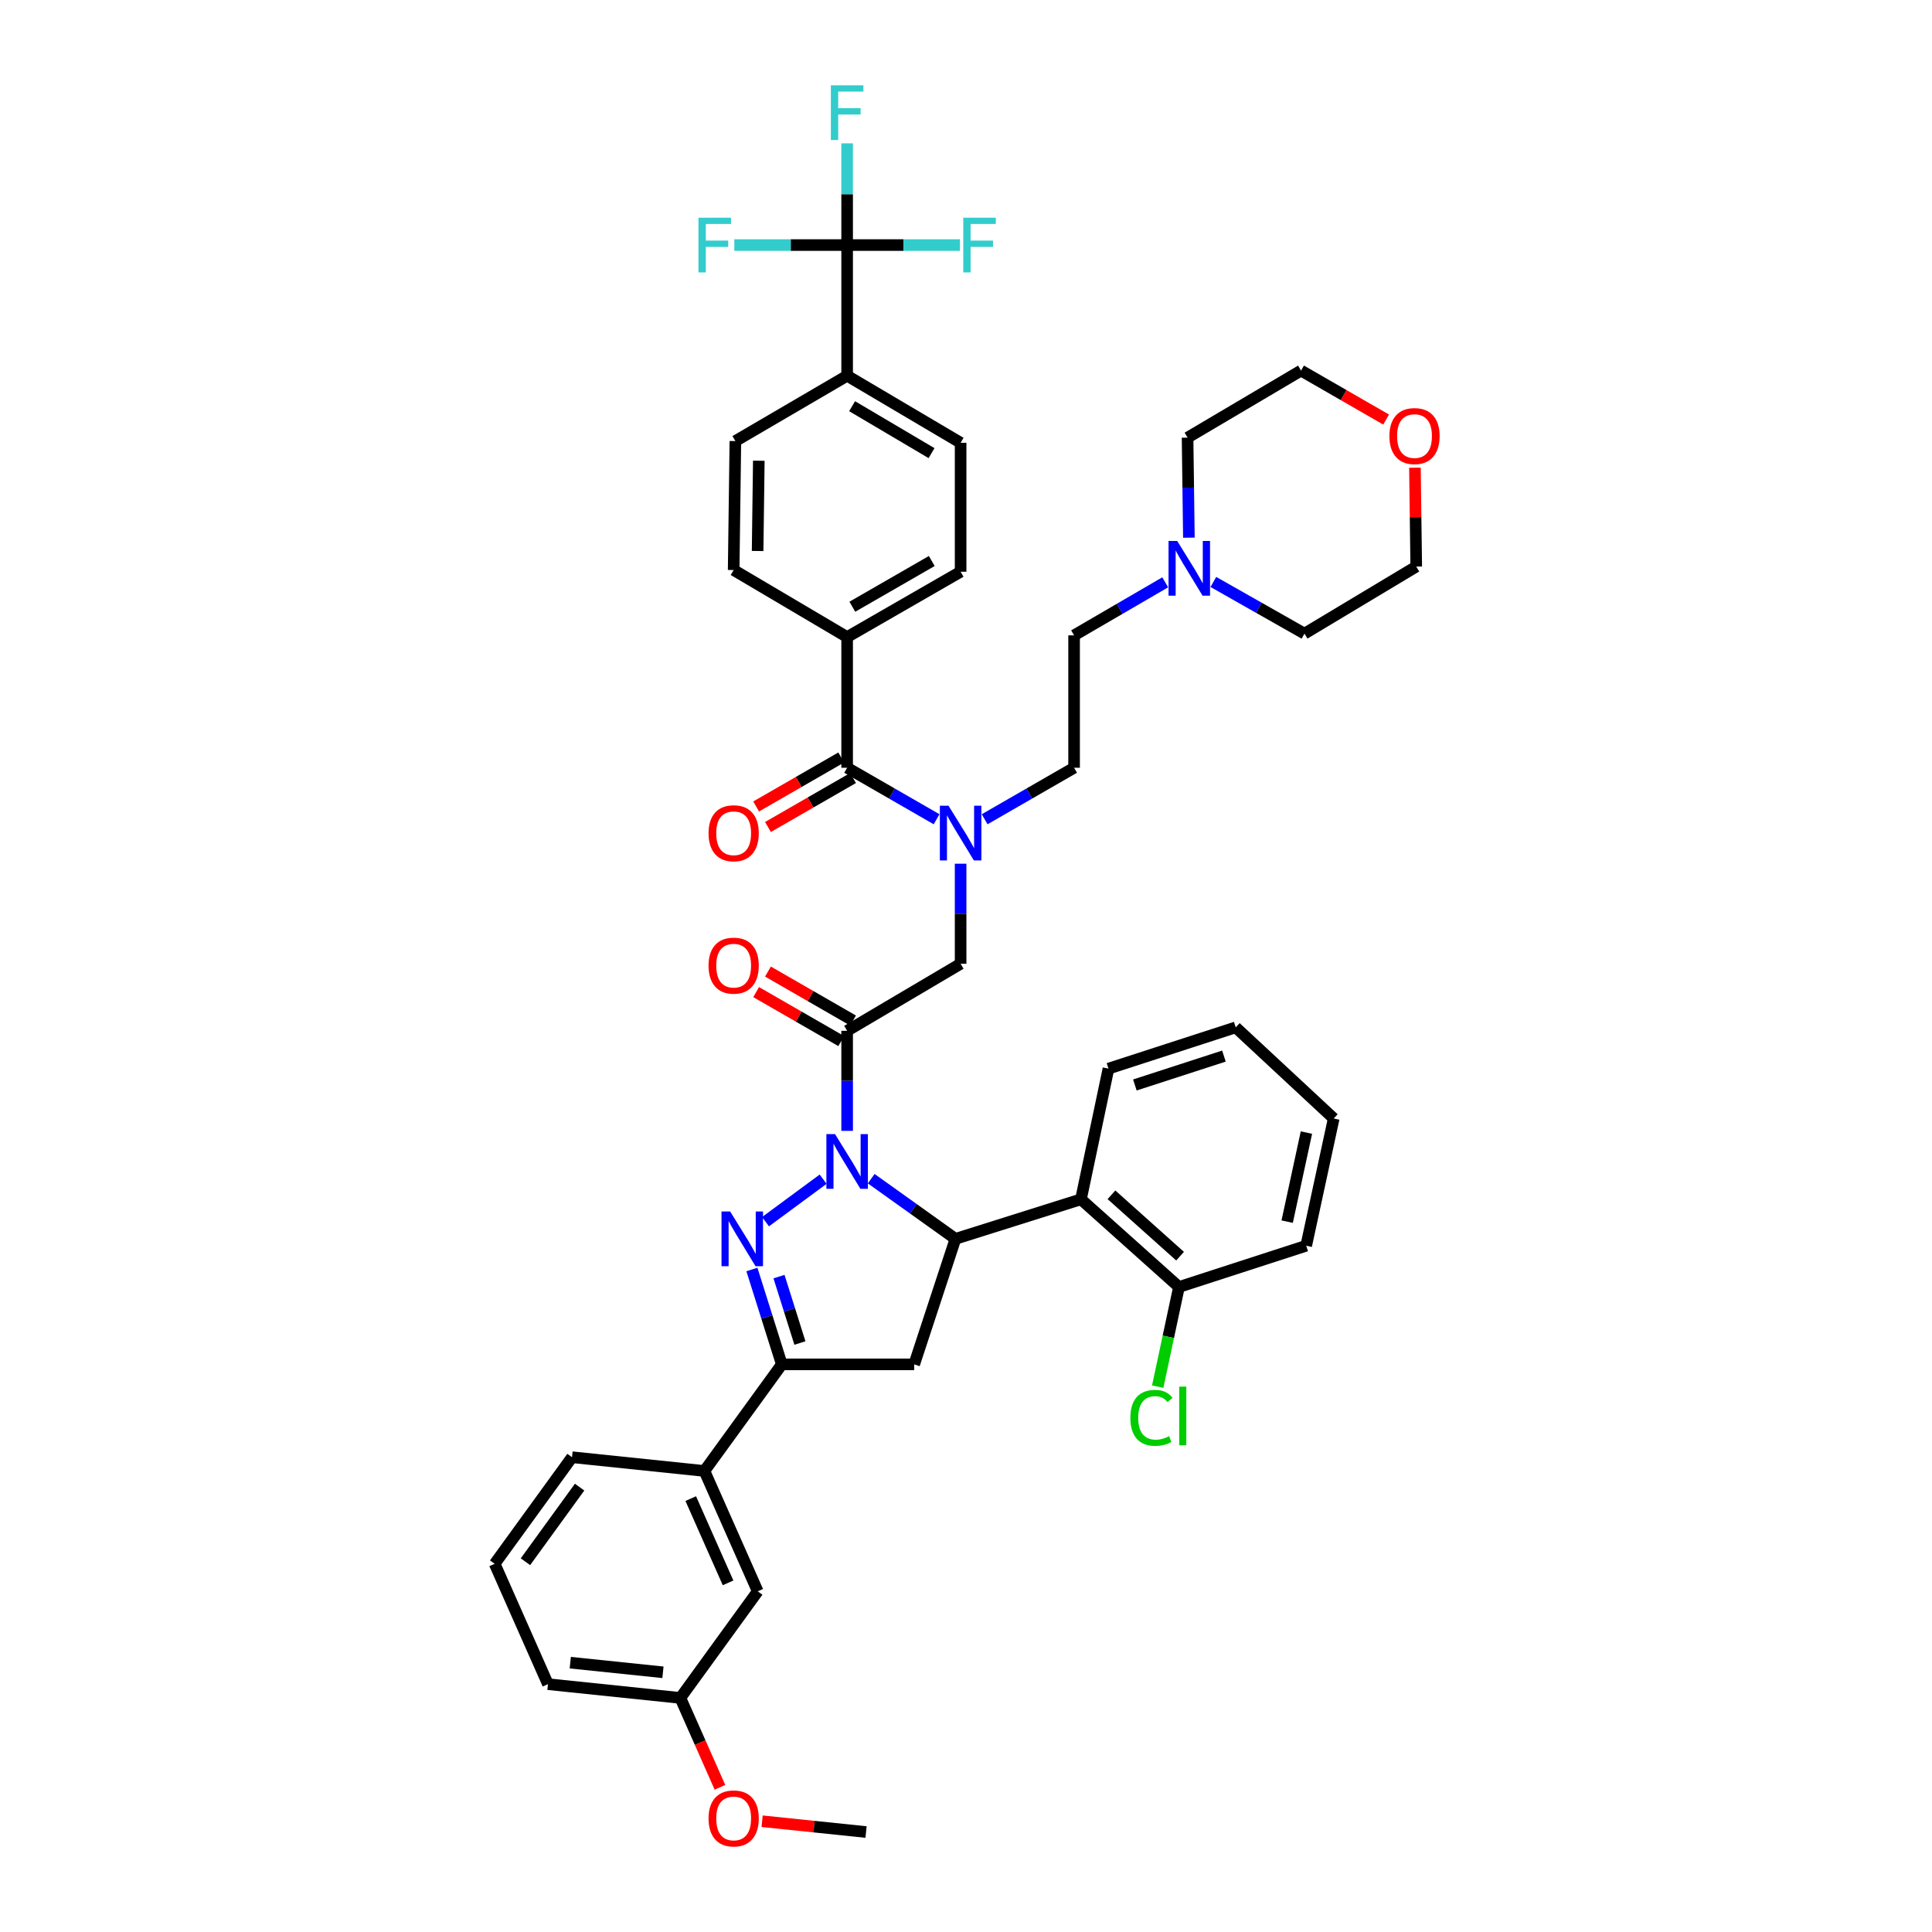 <?xml version='1.0' encoding='iso-8859-1'?>
<svg version='1.1' baseProfile='full'
              xmlns='http://www.w3.org/2000/svg'
                      xmlns:rdkit='http://www.rdkit.org/xml'
                      xmlns:xlink='http://www.w3.org/1999/xlink'
                  xml:space='preserve'
width='1000px' height='1000px' viewBox='0 0 1000 1000'>
<!-- END OF HEADER -->
<rect style='opacity:1.0;fill:#FFFFFF;stroke:none' width='1000' height='1000' x='0' y='0'> </rect>
<path class='bond-0' d='M 509.646,424.045 L 532.796,410.717' style='fill:none;fill-rule:evenodd;stroke:#0000FF;stroke-width:6px;stroke-linecap:butt;stroke-linejoin:miter;stroke-opacity:1' />
<path class='bond-0' d='M 532.796,410.717 L 555.947,397.388' style='fill:none;fill-rule:evenodd;stroke:#000000;stroke-width:6px;stroke-linecap:butt;stroke-linejoin:miter;stroke-opacity:1' />
<path class='bond-1' d='M 497.212,447.055 L 497.212,472.947' style='fill:none;fill-rule:evenodd;stroke:#0000FF;stroke-width:6px;stroke-linecap:butt;stroke-linejoin:miter;stroke-opacity:1' />
<path class='bond-1' d='M 497.212,472.947 L 497.212,498.838' style='fill:none;fill-rule:evenodd;stroke:#000000;stroke-width:6px;stroke-linecap:butt;stroke-linejoin:miter;stroke-opacity:1' />
<path class='bond-2' d='M 484.777,424.045 L 461.627,410.717' style='fill:none;fill-rule:evenodd;stroke:#0000FF;stroke-width:6px;stroke-linecap:butt;stroke-linejoin:miter;stroke-opacity:1' />
<path class='bond-2' d='M 461.627,410.717 L 438.477,397.388' style='fill:none;fill-rule:evenodd;stroke:#000000;stroke-width:6px;stroke-linecap:butt;stroke-linejoin:miter;stroke-opacity:1' />
<path class='bond-3' d='M 438.477,126.846 L 438.477,194.48' style='fill:none;fill-rule:evenodd;stroke:#000000;stroke-width:6px;stroke-linecap:butt;stroke-linejoin:miter;stroke-opacity:1' />
<path class='bond-4' d='M 438.477,126.846 L 438.477,100.519' style='fill:none;fill-rule:evenodd;stroke:#000000;stroke-width:6px;stroke-linecap:butt;stroke-linejoin:miter;stroke-opacity:1' />
<path class='bond-4' d='M 438.477,100.519 L 438.477,74.193' style='fill:none;fill-rule:evenodd;stroke:#33CCCC;stroke-width:6px;stroke-linecap:butt;stroke-linejoin:miter;stroke-opacity:1' />
<path class='bond-5' d='M 438.477,126.846 L 409.28,126.846' style='fill:none;fill-rule:evenodd;stroke:#000000;stroke-width:6px;stroke-linecap:butt;stroke-linejoin:miter;stroke-opacity:1' />
<path class='bond-5' d='M 409.28,126.846 L 380.084,126.846' style='fill:none;fill-rule:evenodd;stroke:#33CCCC;stroke-width:6px;stroke-linecap:butt;stroke-linejoin:miter;stroke-opacity:1' />
<path class='bond-6' d='M 438.477,126.846 L 467.673,126.846' style='fill:none;fill-rule:evenodd;stroke:#000000;stroke-width:6px;stroke-linecap:butt;stroke-linejoin:miter;stroke-opacity:1' />
<path class='bond-6' d='M 467.673,126.846 L 496.87,126.846' style='fill:none;fill-rule:evenodd;stroke:#33CCCC;stroke-width:6px;stroke-linecap:butt;stroke-linejoin:miter;stroke-opacity:1' />
<path class='bond-7' d='M 441.537,528.233 L 419.516,515.555' style='fill:none;fill-rule:evenodd;stroke:#000000;stroke-width:6px;stroke-linecap:butt;stroke-linejoin:miter;stroke-opacity:1' />
<path class='bond-7' d='M 419.516,515.555 L 397.496,502.877' style='fill:none;fill-rule:evenodd;stroke:#FF0000;stroke-width:6px;stroke-linecap:butt;stroke-linejoin:miter;stroke-opacity:1' />
<path class='bond-7' d='M 435.417,538.862 L 413.397,526.184' style='fill:none;fill-rule:evenodd;stroke:#000000;stroke-width:6px;stroke-linecap:butt;stroke-linejoin:miter;stroke-opacity:1' />
<path class='bond-7' d='M 413.397,526.184 L 391.376,513.506' style='fill:none;fill-rule:evenodd;stroke:#FF0000;stroke-width:6px;stroke-linecap:butt;stroke-linejoin:miter;stroke-opacity:1' />
<path class='bond-8' d='M 438.477,533.548 L 497.212,498.838' style='fill:none;fill-rule:evenodd;stroke:#000000;stroke-width:6px;stroke-linecap:butt;stroke-linejoin:miter;stroke-opacity:1' />
<path class='bond-9' d='M 438.477,533.548 L 438.477,559.439' style='fill:none;fill-rule:evenodd;stroke:#000000;stroke-width:6px;stroke-linecap:butt;stroke-linejoin:miter;stroke-opacity:1' />
<path class='bond-9' d='M 438.477,559.439 L 438.477,585.331' style='fill:none;fill-rule:evenodd;stroke:#0000FF;stroke-width:6px;stroke-linecap:butt;stroke-linejoin:miter;stroke-opacity:1' />
<path class='bond-10' d='M 435.417,392.073 L 413.397,404.751' style='fill:none;fill-rule:evenodd;stroke:#000000;stroke-width:6px;stroke-linecap:butt;stroke-linejoin:miter;stroke-opacity:1' />
<path class='bond-10' d='M 413.397,404.751 L 391.376,417.43' style='fill:none;fill-rule:evenodd;stroke:#FF0000;stroke-width:6px;stroke-linecap:butt;stroke-linejoin:miter;stroke-opacity:1' />
<path class='bond-10' d='M 441.537,402.702 L 419.516,415.38' style='fill:none;fill-rule:evenodd;stroke:#000000;stroke-width:6px;stroke-linecap:butt;stroke-linejoin:miter;stroke-opacity:1' />
<path class='bond-10' d='M 419.516,415.38 L 397.496,428.059' style='fill:none;fill-rule:evenodd;stroke:#FF0000;stroke-width:6px;stroke-linecap:butt;stroke-linejoin:miter;stroke-opacity:1' />
<path class='bond-11' d='M 438.477,397.388 L 438.477,329.747' style='fill:none;fill-rule:evenodd;stroke:#000000;stroke-width:6px;stroke-linecap:butt;stroke-linejoin:miter;stroke-opacity:1' />
<path class='bond-12' d='M 438.477,194.48 L 497.212,229.189' style='fill:none;fill-rule:evenodd;stroke:#000000;stroke-width:6px;stroke-linecap:butt;stroke-linejoin:miter;stroke-opacity:1' />
<path class='bond-12' d='M 441.047,210.245 L 482.162,234.542' style='fill:none;fill-rule:evenodd;stroke:#000000;stroke-width:6px;stroke-linecap:butt;stroke-linejoin:miter;stroke-opacity:1' />
<path class='bond-13' d='M 438.477,194.48 L 380.628,228.297' style='fill:none;fill-rule:evenodd;stroke:#000000;stroke-width:6px;stroke-linecap:butt;stroke-linejoin:miter;stroke-opacity:1' />
<path class='bond-14' d='M 438.477,329.747 L 379.742,295.044' style='fill:none;fill-rule:evenodd;stroke:#000000;stroke-width:6px;stroke-linecap:butt;stroke-linejoin:miter;stroke-opacity:1' />
<path class='bond-15' d='M 438.477,329.747 L 497.212,295.93' style='fill:none;fill-rule:evenodd;stroke:#000000;stroke-width:6px;stroke-linecap:butt;stroke-linejoin:miter;stroke-opacity:1' />
<path class='bond-15' d='M 441.167,314.046 L 482.282,290.374' style='fill:none;fill-rule:evenodd;stroke:#000000;stroke-width:6px;stroke-linecap:butt;stroke-linejoin:miter;stroke-opacity:1' />
<path class='bond-16' d='M 603.109,301.408 L 579.528,315.135' style='fill:none;fill-rule:evenodd;stroke:#0000FF;stroke-width:6px;stroke-linecap:butt;stroke-linejoin:miter;stroke-opacity:1' />
<path class='bond-16' d='M 579.528,315.135 L 555.947,328.861' style='fill:none;fill-rule:evenodd;stroke:#000000;stroke-width:6px;stroke-linecap:butt;stroke-linejoin:miter;stroke-opacity:1' />
<path class='bond-17' d='M 628.028,301.216 L 651.611,314.592' style='fill:none;fill-rule:evenodd;stroke:#0000FF;stroke-width:6px;stroke-linecap:butt;stroke-linejoin:miter;stroke-opacity:1' />
<path class='bond-17' d='M 651.611,314.592 L 675.195,327.969' style='fill:none;fill-rule:evenodd;stroke:#000000;stroke-width:6px;stroke-linecap:butt;stroke-linejoin:miter;stroke-opacity:1' />
<path class='bond-18' d='M 615.365,278.301 L 615.023,252.41' style='fill:none;fill-rule:evenodd;stroke:#0000FF;stroke-width:6px;stroke-linecap:butt;stroke-linejoin:miter;stroke-opacity:1' />
<path class='bond-18' d='M 615.023,252.41 L 614.682,226.518' style='fill:none;fill-rule:evenodd;stroke:#000000;stroke-width:6px;stroke-linecap:butt;stroke-linejoin:miter;stroke-opacity:1' />
<path class='bond-19' d='M 717.457,217.165 L 695.437,204.487' style='fill:none;fill-rule:evenodd;stroke:#FF0000;stroke-width:6px;stroke-linecap:butt;stroke-linejoin:miter;stroke-opacity:1' />
<path class='bond-19' d='M 695.437,204.487 L 673.416,191.809' style='fill:none;fill-rule:evenodd;stroke:#000000;stroke-width:6px;stroke-linecap:butt;stroke-linejoin:miter;stroke-opacity:1' />
<path class='bond-20' d='M 732.368,242.077 L 732.706,267.668' style='fill:none;fill-rule:evenodd;stroke:#FF0000;stroke-width:6px;stroke-linecap:butt;stroke-linejoin:miter;stroke-opacity:1' />
<path class='bond-20' d='M 732.706,267.668 L 733.044,293.259' style='fill:none;fill-rule:evenodd;stroke:#000000;stroke-width:6px;stroke-linecap:butt;stroke-linejoin:miter;stroke-opacity:1' />
<path class='bond-21' d='M 450.939,610.083 L 472.74,625.655' style='fill:none;fill-rule:evenodd;stroke:#0000FF;stroke-width:6px;stroke-linecap:butt;stroke-linejoin:miter;stroke-opacity:1' />
<path class='bond-21' d='M 472.74,625.655 L 494.541,641.226' style='fill:none;fill-rule:evenodd;stroke:#000000;stroke-width:6px;stroke-linecap:butt;stroke-linejoin:miter;stroke-opacity:1' />
<path class='bond-22' d='M 426.05,610.348 L 396.232,632.344' style='fill:none;fill-rule:evenodd;stroke:#0000FF;stroke-width:6px;stroke-linecap:butt;stroke-linejoin:miter;stroke-opacity:1' />
<path class='bond-23' d='M 404.66,706.196 L 364.608,761.367' style='fill:none;fill-rule:evenodd;stroke:#000000;stroke-width:6px;stroke-linecap:butt;stroke-linejoin:miter;stroke-opacity:1' />
<path class='bond-24' d='M 404.66,706.196 L 473.179,706.196' style='fill:none;fill-rule:evenodd;stroke:#000000;stroke-width:6px;stroke-linecap:butt;stroke-linejoin:miter;stroke-opacity:1' />
<path class='bond-25' d='M 404.66,706.196 L 396.924,681.642' style='fill:none;fill-rule:evenodd;stroke:#000000;stroke-width:6px;stroke-linecap:butt;stroke-linejoin:miter;stroke-opacity:1' />
<path class='bond-25' d='M 396.924,681.642 L 389.189,657.089' style='fill:none;fill-rule:evenodd;stroke:#0000FF;stroke-width:6px;stroke-linecap:butt;stroke-linejoin:miter;stroke-opacity:1' />
<path class='bond-25' d='M 414.037,695.144 L 408.622,677.957' style='fill:none;fill-rule:evenodd;stroke:#000000;stroke-width:6px;stroke-linecap:butt;stroke-linejoin:miter;stroke-opacity:1' />
<path class='bond-25' d='M 408.622,677.957 L 403.208,660.77' style='fill:none;fill-rule:evenodd;stroke:#0000FF;stroke-width:6px;stroke-linecap:butt;stroke-linejoin:miter;stroke-opacity:1' />
<path class='bond-26' d='M 473.179,706.196 L 494.541,641.226' style='fill:none;fill-rule:evenodd;stroke:#000000;stroke-width:6px;stroke-linecap:butt;stroke-linejoin:miter;stroke-opacity:1' />
<path class='bond-27' d='M 494.541,641.226 L 559.503,620.757' style='fill:none;fill-rule:evenodd;stroke:#000000;stroke-width:6px;stroke-linecap:butt;stroke-linejoin:miter;stroke-opacity:1' />
<path class='bond-28' d='M 352.153,878.844 L 283.627,871.723' style='fill:none;fill-rule:evenodd;stroke:#000000;stroke-width:6px;stroke-linecap:butt;stroke-linejoin:miter;stroke-opacity:1' />
<path class='bond-28' d='M 343.141,865.576 L 295.173,860.592' style='fill:none;fill-rule:evenodd;stroke:#000000;stroke-width:6px;stroke-linecap:butt;stroke-linejoin:miter;stroke-opacity:1' />
<path class='bond-29' d='M 352.153,878.844 L 392.198,823.665' style='fill:none;fill-rule:evenodd;stroke:#000000;stroke-width:6px;stroke-linecap:butt;stroke-linejoin:miter;stroke-opacity:1' />
<path class='bond-30' d='M 352.153,878.844 L 362.399,901.978' style='fill:none;fill-rule:evenodd;stroke:#000000;stroke-width:6px;stroke-linecap:butt;stroke-linejoin:miter;stroke-opacity:1' />
<path class='bond-30' d='M 362.399,901.978 L 372.645,925.112' style='fill:none;fill-rule:evenodd;stroke:#FF0000;stroke-width:6px;stroke-linecap:butt;stroke-linejoin:miter;stroke-opacity:1' />
<path class='bond-31' d='M 283.627,871.723 L 256.037,809.425' style='fill:none;fill-rule:evenodd;stroke:#000000;stroke-width:6px;stroke-linecap:butt;stroke-linejoin:miter;stroke-opacity:1' />
<path class='bond-32' d='M 559.503,620.757 L 610.232,666.144' style='fill:none;fill-rule:evenodd;stroke:#000000;stroke-width:6px;stroke-linecap:butt;stroke-linejoin:miter;stroke-opacity:1' />
<path class='bond-32' d='M 575.291,618.425 L 610.801,650.196' style='fill:none;fill-rule:evenodd;stroke:#000000;stroke-width:6px;stroke-linecap:butt;stroke-linejoin:miter;stroke-opacity:1' />
<path class='bond-33' d='M 559.503,620.757 L 573.744,553.124' style='fill:none;fill-rule:evenodd;stroke:#000000;stroke-width:6px;stroke-linecap:butt;stroke-linejoin:miter;stroke-opacity:1' />
<path class='bond-34' d='M 610.232,666.144 L 604.73,691.935' style='fill:none;fill-rule:evenodd;stroke:#000000;stroke-width:6px;stroke-linecap:butt;stroke-linejoin:miter;stroke-opacity:1' />
<path class='bond-34' d='M 604.73,691.935 L 599.227,717.726' style='fill:none;fill-rule:evenodd;stroke:#00CC00;stroke-width:6px;stroke-linecap:butt;stroke-linejoin:miter;stroke-opacity:1' />
<path class='bond-35' d='M 610.232,666.144 L 676.087,644.79' style='fill:none;fill-rule:evenodd;stroke:#000000;stroke-width:6px;stroke-linecap:butt;stroke-linejoin:miter;stroke-opacity:1' />
<path class='bond-36' d='M 573.744,553.124 L 639.6,531.762' style='fill:none;fill-rule:evenodd;stroke:#000000;stroke-width:6px;stroke-linecap:butt;stroke-linejoin:miter;stroke-opacity:1' />
<path class='bond-36' d='M 587.407,561.586 L 633.505,546.633' style='fill:none;fill-rule:evenodd;stroke:#000000;stroke-width:6px;stroke-linecap:butt;stroke-linejoin:miter;stroke-opacity:1' />
<path class='bond-37' d='M 676.087,644.79 L 690.328,578.934' style='fill:none;fill-rule:evenodd;stroke:#000000;stroke-width:6px;stroke-linecap:butt;stroke-linejoin:miter;stroke-opacity:1' />
<path class='bond-37' d='M 666.236,632.319 L 676.204,586.22' style='fill:none;fill-rule:evenodd;stroke:#000000;stroke-width:6px;stroke-linecap:butt;stroke-linejoin:miter;stroke-opacity:1' />
<path class='bond-38' d='M 639.6,531.762 L 690.328,578.934' style='fill:none;fill-rule:evenodd;stroke:#000000;stroke-width:6px;stroke-linecap:butt;stroke-linejoin:miter;stroke-opacity:1' />
<path class='bond-39' d='M 256.037,809.425 L 296.082,754.253' style='fill:none;fill-rule:evenodd;stroke:#000000;stroke-width:6px;stroke-linecap:butt;stroke-linejoin:miter;stroke-opacity:1' />
<path class='bond-39' d='M 271.97,808.353 L 300.001,769.733' style='fill:none;fill-rule:evenodd;stroke:#000000;stroke-width:6px;stroke-linecap:butt;stroke-linejoin:miter;stroke-opacity:1' />
<path class='bond-40' d='M 296.082,754.253 L 364.608,761.367' style='fill:none;fill-rule:evenodd;stroke:#000000;stroke-width:6px;stroke-linecap:butt;stroke-linejoin:miter;stroke-opacity:1' />
<path class='bond-41' d='M 364.608,761.367 L 392.198,823.665' style='fill:none;fill-rule:evenodd;stroke:#000000;stroke-width:6px;stroke-linecap:butt;stroke-linejoin:miter;stroke-opacity:1' />
<path class='bond-41' d='M 357.532,775.678 L 376.845,819.287' style='fill:none;fill-rule:evenodd;stroke:#000000;stroke-width:6px;stroke-linecap:butt;stroke-linejoin:miter;stroke-opacity:1' />
<path class='bond-42' d='M 394.464,942.665 L 421.363,945.46' style='fill:none;fill-rule:evenodd;stroke:#FF0000;stroke-width:6px;stroke-linecap:butt;stroke-linejoin:miter;stroke-opacity:1' />
<path class='bond-42' d='M 421.363,945.46 L 448.261,948.256' style='fill:none;fill-rule:evenodd;stroke:#000000;stroke-width:6px;stroke-linecap:butt;stroke-linejoin:miter;stroke-opacity:1' />
<path class='bond-43' d='M 555.947,328.861 L 555.947,397.388' style='fill:none;fill-rule:evenodd;stroke:#000000;stroke-width:6px;stroke-linecap:butt;stroke-linejoin:miter;stroke-opacity:1' />
<path class='bond-44' d='M 675.195,327.969 L 733.044,293.259' style='fill:none;fill-rule:evenodd;stroke:#000000;stroke-width:6px;stroke-linecap:butt;stroke-linejoin:miter;stroke-opacity:1' />
<path class='bond-45' d='M 614.682,226.518 L 673.416,191.809' style='fill:none;fill-rule:evenodd;stroke:#000000;stroke-width:6px;stroke-linecap:butt;stroke-linejoin:miter;stroke-opacity:1' />
<path class='bond-46' d='M 497.212,229.189 L 497.212,295.93' style='fill:none;fill-rule:evenodd;stroke:#000000;stroke-width:6px;stroke-linecap:butt;stroke-linejoin:miter;stroke-opacity:1' />
<path class='bond-47' d='M 380.628,228.297 L 379.742,295.044' style='fill:none;fill-rule:evenodd;stroke:#000000;stroke-width:6px;stroke-linecap:butt;stroke-linejoin:miter;stroke-opacity:1' />
<path class='bond-47' d='M 392.759,238.471 L 392.139,285.195' style='fill:none;fill-rule:evenodd;stroke:#000000;stroke-width:6px;stroke-linecap:butt;stroke-linejoin:miter;stroke-opacity:1' />
<path  class='atom-0' d='M 490.952 417.045
L 500.232 432.045
Q 501.152 433.525, 502.632 436.205
Q 504.112 438.885, 504.192 439.045
L 504.192 417.045
L 507.952 417.045
L 507.952 445.365
L 504.072 445.365
L 494.112 428.965
Q 492.952 427.045, 491.712 424.845
Q 490.512 422.645, 490.152 421.965
L 490.152 445.365
L 486.472 445.365
L 486.472 417.045
L 490.952 417.045
' fill='#0000FF'/>
<path  class='atom-3' d='M 366.742 499.811
Q 366.742 493.011, 370.102 489.211
Q 373.462 485.411, 379.742 485.411
Q 386.022 485.411, 389.382 489.211
Q 392.742 493.011, 392.742 499.811
Q 392.742 506.691, 389.342 510.611
Q 385.942 514.491, 379.742 514.491
Q 373.502 514.491, 370.102 510.611
Q 366.742 506.731, 366.742 499.811
M 379.742 511.291
Q 384.062 511.291, 386.382 508.411
Q 388.742 505.491, 388.742 499.811
Q 388.742 494.251, 386.382 491.451
Q 384.062 488.611, 379.742 488.611
Q 375.422 488.611, 373.062 491.411
Q 370.742 494.211, 370.742 499.811
Q 370.742 505.531, 373.062 508.411
Q 375.422 511.291, 379.742 511.291
' fill='#FF0000'/>
<path  class='atom-6' d='M 366.742 431.285
Q 366.742 424.485, 370.102 420.685
Q 373.462 416.885, 379.742 416.885
Q 386.022 416.885, 389.382 420.685
Q 392.742 424.485, 392.742 431.285
Q 392.742 438.165, 389.342 442.085
Q 385.942 445.965, 379.742 445.965
Q 373.502 445.965, 370.102 442.085
Q 366.742 438.205, 366.742 431.285
M 379.742 442.765
Q 384.062 442.765, 386.382 439.885
Q 388.742 436.965, 388.742 431.285
Q 388.742 425.725, 386.382 422.925
Q 384.062 420.085, 379.742 420.085
Q 375.422 420.085, 373.062 422.885
Q 370.742 425.685, 370.742 431.285
Q 370.742 437.005, 373.062 439.885
Q 375.422 442.765, 379.742 442.765
' fill='#FF0000'/>
<path  class='atom-9' d='M 609.314 279.992
L 618.594 294.992
Q 619.514 296.472, 620.994 299.152
Q 622.474 301.832, 622.554 301.992
L 622.554 279.992
L 626.314 279.992
L 626.314 308.312
L 622.434 308.312
L 612.474 291.912
Q 611.314 289.992, 610.074 287.792
Q 608.874 285.592, 608.514 284.912
L 608.514 308.312
L 604.834 308.312
L 604.834 279.992
L 609.314 279.992
' fill='#0000FF'/>
<path  class='atom-10' d='M 719.151 225.706
Q 719.151 218.906, 722.511 215.106
Q 725.871 211.306, 732.151 211.306
Q 738.431 211.306, 741.791 215.106
Q 745.151 218.906, 745.151 225.706
Q 745.151 232.586, 741.751 236.506
Q 738.351 240.386, 732.151 240.386
Q 725.911 240.386, 722.511 236.506
Q 719.151 232.626, 719.151 225.706
M 732.151 237.186
Q 736.471 237.186, 738.791 234.306
Q 741.151 231.386, 741.151 225.706
Q 741.151 220.146, 738.791 217.346
Q 736.471 214.506, 732.151 214.506
Q 727.831 214.506, 725.471 217.306
Q 723.151 220.106, 723.151 225.706
Q 723.151 231.426, 725.471 234.306
Q 727.831 237.186, 732.151 237.186
' fill='#FF0000'/>
<path  class='atom-11' d='M 432.217 587.021
L 441.497 602.021
Q 442.417 603.501, 443.897 606.181
Q 445.377 608.861, 445.457 609.021
L 445.457 587.021
L 449.217 587.021
L 449.217 615.341
L 445.337 615.341
L 435.377 598.941
Q 434.217 597.021, 432.977 594.821
Q 431.777 592.621, 431.417 591.941
L 431.417 615.341
L 427.737 615.341
L 427.737 587.021
L 432.217 587.021
' fill='#0000FF'/>
<path  class='atom-15' d='M 377.931 627.066
L 387.211 642.066
Q 388.131 643.546, 389.611 646.226
Q 391.091 648.906, 391.171 649.066
L 391.171 627.066
L 394.931 627.066
L 394.931 655.386
L 391.051 655.386
L 381.091 638.986
Q 379.931 637.066, 378.691 634.866
Q 377.491 632.666, 377.131 631.986
L 377.131 655.386
L 373.451 655.386
L 373.451 627.066
L 377.931 627.066
' fill='#0000FF'/>
<path  class='atom-20' d='M 585.071 733.872
Q 585.071 726.832, 588.351 723.152
Q 591.671 719.432, 597.951 719.432
Q 603.791 719.432, 606.911 723.552
L 604.271 725.712
Q 601.991 722.712, 597.951 722.712
Q 593.671 722.712, 591.391 725.592
Q 589.151 728.432, 589.151 733.872
Q 589.151 739.472, 591.471 742.352
Q 593.831 745.232, 598.391 745.232
Q 601.511 745.232, 605.151 743.352
L 606.271 746.352
Q 604.791 747.312, 602.551 747.872
Q 600.311 748.432, 597.831 748.432
Q 591.671 748.432, 588.351 744.672
Q 585.071 740.912, 585.071 733.872
' fill='#00CC00'/>
<path  class='atom-20' d='M 610.351 717.712
L 614.031 717.712
L 614.031 748.072
L 610.351 748.072
L 610.351 717.712
' fill='#00CC00'/>
<path  class='atom-29' d='M 366.742 941.215
Q 366.742 934.415, 370.102 930.615
Q 373.462 926.815, 379.742 926.815
Q 386.022 926.815, 389.382 930.615
Q 392.742 934.415, 392.742 941.215
Q 392.742 948.095, 389.342 952.015
Q 385.942 955.895, 379.742 955.895
Q 373.502 955.895, 370.102 952.015
Q 366.742 948.135, 366.742 941.215
M 379.742 952.695
Q 384.062 952.695, 386.382 949.815
Q 388.742 946.895, 388.742 941.215
Q 388.742 935.655, 386.382 932.855
Q 384.062 930.015, 379.742 930.015
Q 375.422 930.015, 373.062 932.815
Q 370.742 935.615, 370.742 941.215
Q 370.742 946.935, 373.062 949.815
Q 375.422 952.695, 379.742 952.695
' fill='#FF0000'/>
<path  class='atom-41' d='M 430.057 44.16
L 446.897 44.16
L 446.897 47.4
L 433.857 47.4
L 433.857 56
L 445.457 56
L 445.457 59.28
L 433.857 59.28
L 433.857 72.48
L 430.057 72.48
L 430.057 44.16
' fill='#33CCCC'/>
<path  class='atom-42' d='M 361.53 112.686
L 378.37 112.686
L 378.37 115.926
L 365.33 115.926
L 365.33 124.526
L 376.93 124.526
L 376.93 127.806
L 365.33 127.806
L 365.33 141.006
L 361.53 141.006
L 361.53 112.686
' fill='#33CCCC'/>
<path  class='atom-43' d='M 498.583 112.686
L 515.423 112.686
L 515.423 115.926
L 502.383 115.926
L 502.383 124.526
L 513.983 124.526
L 513.983 127.806
L 502.383 127.806
L 502.383 141.006
L 498.583 141.006
L 498.583 112.686
' fill='#33CCCC'/>
</svg>
